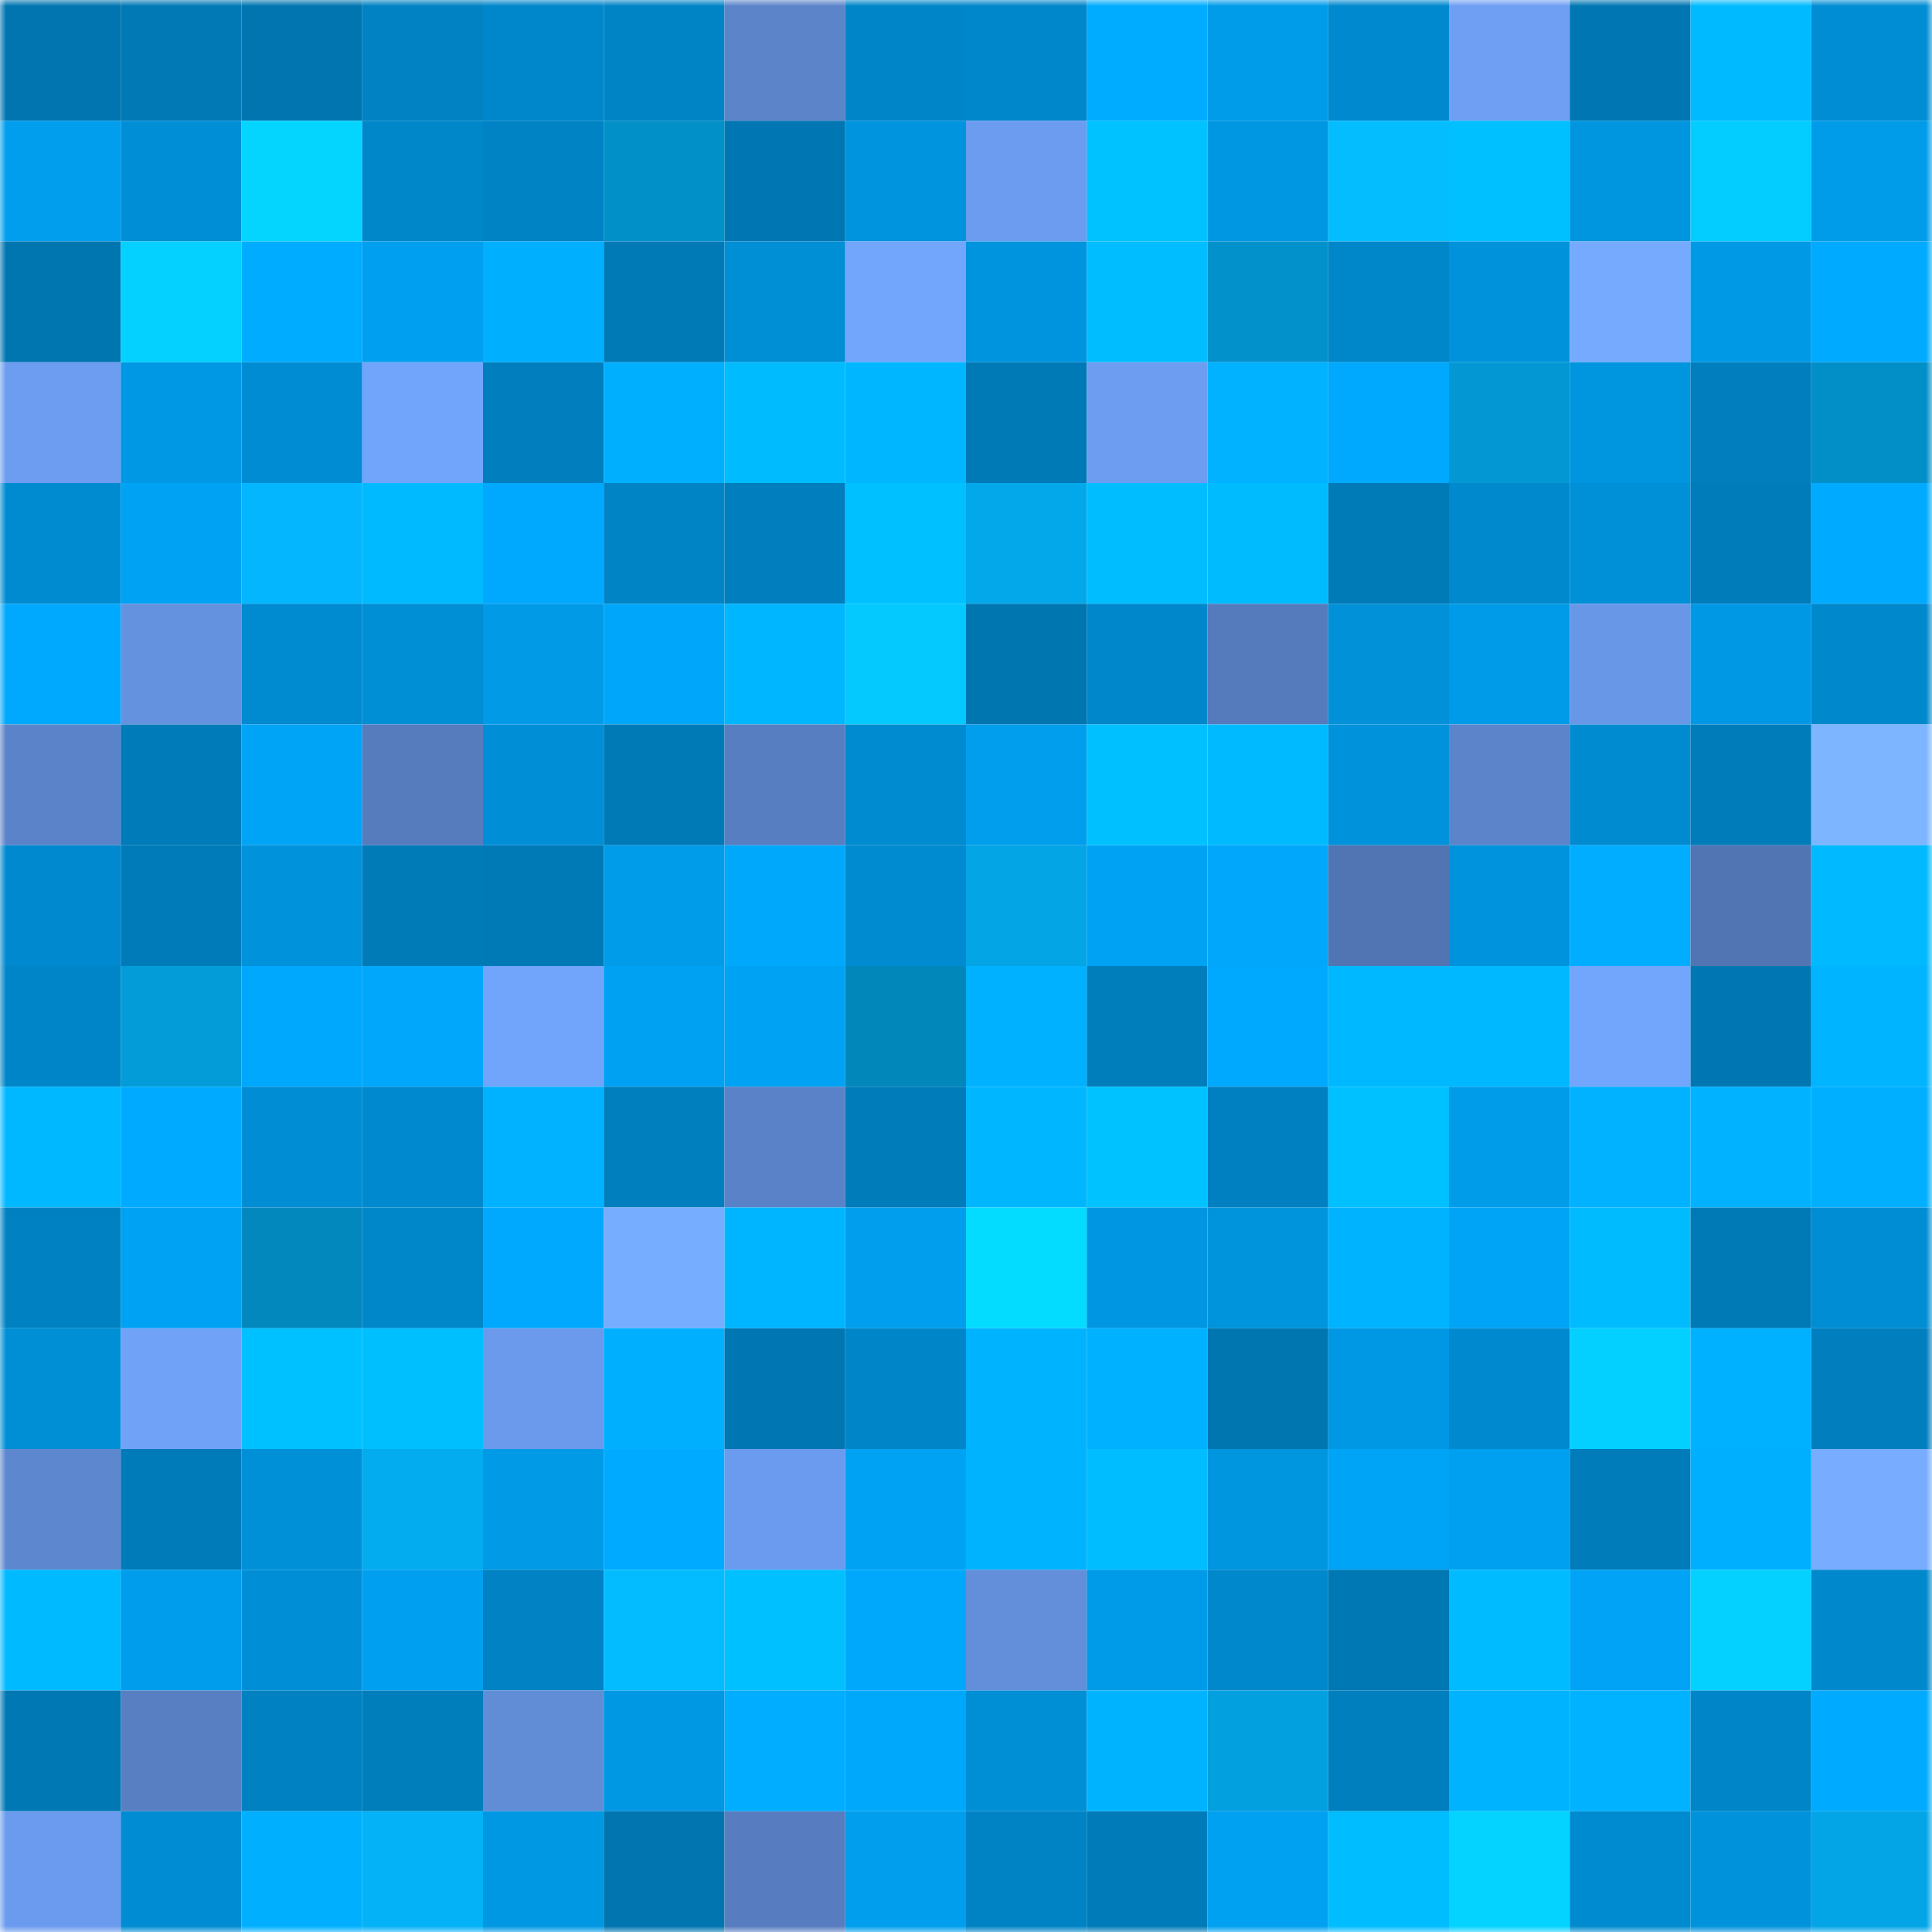 <svg viewBox="0 0 160 160" fill="none" role="img" xmlns="http://www.w3.org/2000/svg" width="240" height="240" name="ens%2Cv1010.eth"><mask id="216534819" mask-type="alpha" maskUnits="userSpaceOnUse" x="0" y="0" width="160" height="160"><rect width="160" height="160" fill="#FFFFFF"></rect></mask><g mask="url(#216534819)"><rect x="0" y="0" width="10" height="10" fill="#0075b0"></rect><rect x="10" y="0" width="10" height="10" fill="#0079b5"></rect><rect x="20" y="0" width="10" height="10" fill="#0075b0"></rect><rect x="30" y="0" width="10" height="10" fill="#0082c3"></rect><rect x="40" y="0" width="10" height="10" fill="#0087cb"></rect><rect x="50" y="0" width="10" height="10" fill="#0084c6"></rect><rect x="60" y="0" width="10" height="10" fill="#5b84c9"></rect><rect x="70" y="0" width="10" height="10" fill="#0086c8"></rect><rect x="80" y="0" width="10" height="10" fill="#0086ca"></rect><rect x="90" y="0" width="10" height="10" fill="#00acff"></rect><rect x="100" y="0" width="10" height="10" fill="#009ce9"></rect><rect x="110" y="0" width="10" height="10" fill="#0089ce"></rect><rect x="120" y="0" width="10" height="10" fill="#6e9ff3"></rect><rect x="130" y="0" width="10" height="10" fill="#0077b3"></rect><rect x="140" y="0" width="10" height="10" fill="#00baff"></rect><rect x="150" y="0" width="10" height="10" fill="#008dd3"></rect><rect x="0" y="10" width="10" height="10" fill="#009eed"></rect><rect x="10" y="10" width="10" height="10" fill="#008fd6"></rect><rect x="20" y="10" width="10" height="10" fill="#04d5ff"></rect><rect x="30" y="10" width="10" height="10" fill="#0087ca"></rect><rect x="40" y="10" width="10" height="10" fill="#0083c5"></rect><rect x="50" y="10" width="10" height="10" fill="#0290c8"></rect><rect x="60" y="10" width="10" height="10" fill="#0077b3"></rect><rect x="70" y="10" width="10" height="10" fill="#0094de"></rect><rect x="80" y="10" width="10" height="10" fill="#6c9cef"></rect><rect x="90" y="10" width="10" height="10" fill="#00c2ff"></rect><rect x="100" y="10" width="10" height="10" fill="#0097e2"></rect><rect x="110" y="10" width="10" height="10" fill="#03bdff"></rect><rect x="120" y="10" width="10" height="10" fill="#00c0ff"></rect><rect x="130" y="10" width="10" height="10" fill="#0095df"></rect><rect x="140" y="10" width="10" height="10" fill="#03ccff"></rect><rect x="150" y="10" width="10" height="10" fill="#009ce9"></rect><rect x="0" y="20" width="10" height="10" fill="#0076b0"></rect><rect x="10" y="20" width="10" height="10" fill="#04d1ff"></rect><rect x="20" y="20" width="10" height="10" fill="#00acff"></rect><rect x="30" y="20" width="10" height="10" fill="#009fef"></rect><rect x="40" y="20" width="10" height="10" fill="#00b0ff"></rect><rect x="50" y="20" width="10" height="10" fill="#007ab7"></rect><rect x="60" y="20" width="10" height="10" fill="#008ed5"></rect><rect x="70" y="20" width="10" height="10" fill="#72a5fc"></rect><rect x="80" y="20" width="10" height="10" fill="#0094de"></rect><rect x="90" y="20" width="10" height="10" fill="#00bdff"></rect><rect x="100" y="20" width="10" height="10" fill="#0291ca"></rect><rect x="110" y="20" width="10" height="10" fill="#0087ca"></rect><rect x="120" y="20" width="10" height="10" fill="#0093dc"></rect><rect x="130" y="20" width="10" height="10" fill="#76aaff"></rect><rect x="140" y="20" width="10" height="10" fill="#0099e6"></rect><rect x="150" y="20" width="10" height="10" fill="#00aaff"></rect><rect x="0" y="30" width="10" height="10" fill="#6c9df0"></rect><rect x="10" y="30" width="10" height="10" fill="#0098e5"></rect><rect x="20" y="30" width="10" height="10" fill="#008cd2"></rect><rect x="30" y="30" width="10" height="10" fill="#71a4fb"></rect><rect x="40" y="30" width="10" height="10" fill="#007ebe"></rect><rect x="50" y="30" width="10" height="10" fill="#00b0ff"></rect><rect x="60" y="30" width="10" height="10" fill="#00bcff"></rect><rect x="70" y="30" width="10" height="10" fill="#00b6ff"></rect><rect x="80" y="30" width="10" height="10" fill="#007ab7"></rect><rect x="90" y="30" width="10" height="10" fill="#6d9df1"></rect><rect x="100" y="30" width="10" height="10" fill="#00b2ff"></rect><rect x="110" y="30" width="10" height="10" fill="#00a9fd"></rect><rect x="120" y="30" width="10" height="10" fill="#0398d4"></rect><rect x="130" y="30" width="10" height="10" fill="#0095df"></rect><rect x="140" y="30" width="10" height="10" fill="#007ebe"></rect><rect x="150" y="30" width="10" height="10" fill="#028fc7"></rect><rect x="0" y="40" width="10" height="10" fill="#008bd1"></rect><rect x="10" y="40" width="10" height="10" fill="#00a2f3"></rect><rect x="20" y="40" width="10" height="10" fill="#03b6fd"></rect><rect x="30" y="40" width="10" height="10" fill="#00baff"></rect><rect x="40" y="40" width="10" height="10" fill="#00a9fd"></rect><rect x="50" y="40" width="10" height="10" fill="#0084c6"></rect><rect x="60" y="40" width="10" height="10" fill="#007ebd"></rect><rect x="70" y="40" width="10" height="10" fill="#00c0ff"></rect><rect x="80" y="40" width="10" height="10" fill="#03a8ea"></rect><rect x="90" y="40" width="10" height="10" fill="#00bdff"></rect><rect x="100" y="40" width="10" height="10" fill="#00bcff"></rect><rect x="110" y="40" width="10" height="10" fill="#007bb8"></rect><rect x="120" y="40" width="10" height="10" fill="#0089cd"></rect><rect x="130" y="40" width="10" height="10" fill="#0090d8"></rect><rect x="140" y="40" width="10" height="10" fill="#007cba"></rect><rect x="150" y="40" width="10" height="10" fill="#00aaff"></rect><rect x="0" y="50" width="10" height="10" fill="#00a9fd"></rect><rect x="10" y="50" width="10" height="10" fill="#6592df"></rect><rect x="20" y="50" width="10" height="10" fill="#008acf"></rect><rect x="30" y="50" width="10" height="10" fill="#008ed5"></rect><rect x="40" y="50" width="10" height="10" fill="#009ae7"></rect><rect x="50" y="50" width="10" height="10" fill="#00a6f9"></rect><rect x="60" y="50" width="10" height="10" fill="#00b6ff"></rect><rect x="70" y="50" width="10" height="10" fill="#03c9ff"></rect><rect x="80" y="50" width="10" height="10" fill="#0076b1"></rect><rect x="90" y="50" width="10" height="10" fill="#0087cb"></rect><rect x="100" y="50" width="10" height="10" fill="#557bbc"></rect><rect x="110" y="50" width="10" height="10" fill="#0091d9"></rect><rect x="120" y="50" width="10" height="10" fill="#009be8"></rect><rect x="130" y="50" width="10" height="10" fill="#6997e8"></rect><rect x="140" y="50" width="10" height="10" fill="#0098e5"></rect><rect x="150" y="50" width="10" height="10" fill="#0088cc"></rect><rect x="0" y="60" width="10" height="10" fill="#5b83c9"></rect><rect x="10" y="60" width="10" height="10" fill="#007bb9"></rect><rect x="20" y="60" width="10" height="10" fill="#00a4f7"></rect><rect x="30" y="60" width="10" height="10" fill="#567cbe"></rect><rect x="40" y="60" width="10" height="10" fill="#008fd7"></rect><rect x="50" y="60" width="10" height="10" fill="#007ab7"></rect><rect x="60" y="60" width="10" height="10" fill="#577ec1"></rect><rect x="70" y="60" width="10" height="10" fill="#008ad0"></rect><rect x="80" y="60" width="10" height="10" fill="#009eed"></rect><rect x="90" y="60" width="10" height="10" fill="#00c0ff"></rect><rect x="100" y="60" width="10" height="10" fill="#00baff"></rect><rect x="110" y="60" width="10" height="10" fill="#0093dc"></rect><rect x="120" y="60" width="10" height="10" fill="#5b84ca"></rect><rect x="130" y="60" width="10" height="10" fill="#008bd1"></rect><rect x="140" y="60" width="10" height="10" fill="#007cba"></rect><rect x="150" y="60" width="10" height="10" fill="#7db5ff"></rect><rect x="0" y="70" width="10" height="10" fill="#0089ce"></rect><rect x="10" y="70" width="10" height="10" fill="#007bb9"></rect><rect x="20" y="70" width="10" height="10" fill="#0092db"></rect><rect x="30" y="70" width="10" height="10" fill="#007bb8"></rect><rect x="40" y="70" width="10" height="10" fill="#007ab7"></rect><rect x="50" y="70" width="10" height="10" fill="#009cea"></rect><rect x="60" y="70" width="10" height="10" fill="#00a8fc"></rect><rect x="70" y="70" width="10" height="10" fill="#008ad0"></rect><rect x="80" y="70" width="10" height="10" fill="#03a5e5"></rect><rect x="90" y="70" width="10" height="10" fill="#00a2f3"></rect><rect x="100" y="70" width="10" height="10" fill="#00a7fb"></rect><rect x="110" y="70" width="10" height="10" fill="#5175b3"></rect><rect x="120" y="70" width="10" height="10" fill="#0093dd"></rect><rect x="130" y="70" width="10" height="10" fill="#00adff"></rect><rect x="140" y="70" width="10" height="10" fill="#5175b3"></rect><rect x="150" y="70" width="10" height="10" fill="#00b9ff"></rect><rect x="0" y="80" width="10" height="10" fill="#0085c8"></rect><rect x="10" y="80" width="10" height="10" fill="#039cd9"></rect><rect x="20" y="80" width="10" height="10" fill="#00a8fd"></rect><rect x="30" y="80" width="10" height="10" fill="#00a7fa"></rect><rect x="40" y="80" width="10" height="10" fill="#71a4fb"></rect><rect x="50" y="80" width="10" height="10" fill="#00a1f2"></rect><rect x="60" y="80" width="10" height="10" fill="#00a2f3"></rect><rect x="70" y="80" width="10" height="10" fill="#0287bb"></rect><rect x="80" y="80" width="10" height="10" fill="#00b1ff"></rect><rect x="90" y="80" width="10" height="10" fill="#007ebc"></rect><rect x="100" y="80" width="10" height="10" fill="#00a9fe"></rect><rect x="110" y="80" width="10" height="10" fill="#00b8ff"></rect><rect x="120" y="80" width="10" height="10" fill="#00b8ff"></rect><rect x="130" y="80" width="10" height="10" fill="#72a6fd"></rect><rect x="140" y="80" width="10" height="10" fill="#0077b3"></rect><rect x="150" y="80" width="10" height="10" fill="#00b4ff"></rect><rect x="0" y="90" width="10" height="10" fill="#00b8ff"></rect><rect x="10" y="90" width="10" height="10" fill="#00aafe"></rect><rect x="20" y="90" width="10" height="10" fill="#008dd4"></rect><rect x="30" y="90" width="10" height="10" fill="#0089ce"></rect><rect x="40" y="90" width="10" height="10" fill="#00b2ff"></rect><rect x="50" y="90" width="10" height="10" fill="#007fbe"></rect><rect x="60" y="90" width="10" height="10" fill="#5a82c8"></rect><rect x="70" y="90" width="10" height="10" fill="#007cba"></rect><rect x="80" y="90" width="10" height="10" fill="#00b6ff"></rect><rect x="90" y="90" width="10" height="10" fill="#00c2ff"></rect><rect x="100" y="90" width="10" height="10" fill="#0080c0"></rect><rect x="110" y="90" width="10" height="10" fill="#00c1ff"></rect><rect x="120" y="90" width="10" height="10" fill="#009cea"></rect><rect x="130" y="90" width="10" height="10" fill="#00b2ff"></rect><rect x="140" y="90" width="10" height="10" fill="#00b2ff"></rect><rect x="150" y="90" width="10" height="10" fill="#00afff"></rect><rect x="0" y="100" width="10" height="10" fill="#0082c2"></rect><rect x="10" y="100" width="10" height="10" fill="#00a2f3"></rect><rect x="20" y="100" width="10" height="10" fill="#0288bd"></rect><rect x="30" y="100" width="10" height="10" fill="#0087ca"></rect><rect x="40" y="100" width="10" height="10" fill="#00a9fd"></rect><rect x="50" y="100" width="10" height="10" fill="#77adff"></rect><rect x="60" y="100" width="10" height="10" fill="#00b5ff"></rect><rect x="70" y="100" width="10" height="10" fill="#009eed"></rect><rect x="80" y="100" width="10" height="10" fill="#04dcff"></rect><rect x="90" y="100" width="10" height="10" fill="#0096e1"></rect><rect x="100" y="100" width="10" height="10" fill="#0094dd"></rect><rect x="110" y="100" width="10" height="10" fill="#00b3ff"></rect><rect x="120" y="100" width="10" height="10" fill="#00a4f7"></rect><rect x="130" y="100" width="10" height="10" fill="#00bcff"></rect><rect x="140" y="100" width="10" height="10" fill="#007ab7"></rect><rect x="150" y="100" width="10" height="10" fill="#008dd3"></rect><rect x="0" y="110" width="10" height="10" fill="#008ed5"></rect><rect x="10" y="110" width="10" height="10" fill="#70a2f8"></rect><rect x="20" y="110" width="10" height="10" fill="#00c1ff"></rect><rect x="30" y="110" width="10" height="10" fill="#00bfff"></rect><rect x="40" y="110" width="10" height="10" fill="#6b9aec"></rect><rect x="50" y="110" width="10" height="10" fill="#00b0ff"></rect><rect x="60" y="110" width="10" height="10" fill="#0077b2"></rect><rect x="70" y="110" width="10" height="10" fill="#0086c8"></rect><rect x="80" y="110" width="10" height="10" fill="#00b3ff"></rect><rect x="90" y="110" width="10" height="10" fill="#00b1ff"></rect><rect x="100" y="110" width="10" height="10" fill="#0076b1"></rect><rect x="110" y="110" width="10" height="10" fill="#0098e4"></rect><rect x="120" y="110" width="10" height="10" fill="#0089ce"></rect><rect x="130" y="110" width="10" height="10" fill="#04d0ff"></rect><rect x="140" y="110" width="10" height="10" fill="#00b1ff"></rect><rect x="150" y="110" width="10" height="10" fill="#007ebd"></rect><rect x="0" y="120" width="10" height="10" fill="#5d87ce"></rect><rect x="10" y="120" width="10" height="10" fill="#007bb9"></rect><rect x="20" y="120" width="10" height="10" fill="#0090d8"></rect><rect x="30" y="120" width="10" height="10" fill="#03acef"></rect><rect x="40" y="120" width="10" height="10" fill="#009ae7"></rect><rect x="50" y="120" width="10" height="10" fill="#00abff"></rect><rect x="60" y="120" width="10" height="10" fill="#6b9bee"></rect><rect x="70" y="120" width="10" height="10" fill="#00a3f4"></rect><rect x="80" y="120" width="10" height="10" fill="#00b3ff"></rect><rect x="90" y="120" width="10" height="10" fill="#00bdff"></rect><rect x="100" y="120" width="10" height="10" fill="#0095df"></rect><rect x="110" y="120" width="10" height="10" fill="#00a4f6"></rect><rect x="120" y="120" width="10" height="10" fill="#00a0f0"></rect><rect x="130" y="120" width="10" height="10" fill="#007cbb"></rect><rect x="140" y="120" width="10" height="10" fill="#00b0ff"></rect><rect x="150" y="120" width="10" height="10" fill="#77acff"></rect><rect x="0" y="130" width="10" height="10" fill="#00baff"></rect><rect x="10" y="130" width="10" height="10" fill="#009dec"></rect><rect x="20" y="130" width="10" height="10" fill="#008fd7"></rect><rect x="30" y="130" width="10" height="10" fill="#009fef"></rect><rect x="40" y="130" width="10" height="10" fill="#0082c4"></rect><rect x="50" y="130" width="10" height="10" fill="#03bcff"></rect><rect x="60" y="130" width="10" height="10" fill="#00c0ff"></rect><rect x="70" y="130" width="10" height="10" fill="#00a8fc"></rect><rect x="80" y="130" width="10" height="10" fill="#628eda"></rect><rect x="90" y="130" width="10" height="10" fill="#009be8"></rect><rect x="100" y="130" width="10" height="10" fill="#0088cc"></rect><rect x="110" y="130" width="10" height="10" fill="#0078b4"></rect><rect x="120" y="130" width="10" height="10" fill="#00bbff"></rect><rect x="130" y="130" width="10" height="10" fill="#00a3f5"></rect><rect x="140" y="130" width="10" height="10" fill="#04d1ff"></rect><rect x="150" y="130" width="10" height="10" fill="#0088cc"></rect><rect x="0" y="140" width="10" height="10" fill="#0078b4"></rect><rect x="10" y="140" width="10" height="10" fill="#587fc2"></rect><rect x="20" y="140" width="10" height="10" fill="#0081c2"></rect><rect x="30" y="140" width="10" height="10" fill="#007dbb"></rect><rect x="40" y="140" width="10" height="10" fill="#618dd7"></rect><rect x="50" y="140" width="10" height="10" fill="#0097e3"></rect><rect x="60" y="140" width="10" height="10" fill="#00adff"></rect><rect x="70" y="140" width="10" height="10" fill="#00a8fc"></rect><rect x="80" y="140" width="10" height="10" fill="#008ed5"></rect><rect x="90" y="140" width="10" height="10" fill="#00b3ff"></rect><rect x="100" y="140" width="10" height="10" fill="#03a0df"></rect><rect x="110" y="140" width="10" height="10" fill="#007fbf"></rect><rect x="120" y="140" width="10" height="10" fill="#00b3ff"></rect><rect x="130" y="140" width="10" height="10" fill="#00b2ff"></rect><rect x="140" y="140" width="10" height="10" fill="#0086c8"></rect><rect x="150" y="140" width="10" height="10" fill="#00aaff"></rect><rect x="0" y="150" width="10" height="10" fill="#6b9bee"></rect><rect x="10" y="150" width="10" height="10" fill="#008cd2"></rect><rect x="20" y="150" width="10" height="10" fill="#00b0ff"></rect><rect x="30" y="150" width="10" height="10" fill="#03b2f7"></rect><rect x="40" y="150" width="10" height="10" fill="#0097e3"></rect><rect x="50" y="150" width="10" height="10" fill="#0075b0"></rect><rect x="60" y="150" width="10" height="10" fill="#577dc0"></rect><rect x="70" y="150" width="10" height="10" fill="#009eed"></rect><rect x="80" y="150" width="10" height="10" fill="#0083c5"></rect><rect x="90" y="150" width="10" height="10" fill="#007bb9"></rect><rect x="100" y="150" width="10" height="10" fill="#00a1f1"></rect><rect x="110" y="150" width="10" height="10" fill="#00bdff"></rect><rect x="120" y="150" width="10" height="10" fill="#04d3ff"></rect><rect x="130" y="150" width="10" height="10" fill="#008bd1"></rect><rect x="140" y="150" width="10" height="10" fill="#0092db"></rect><rect x="150" y="150" width="10" height="10" fill="#03a5e6"></rect></g></svg>